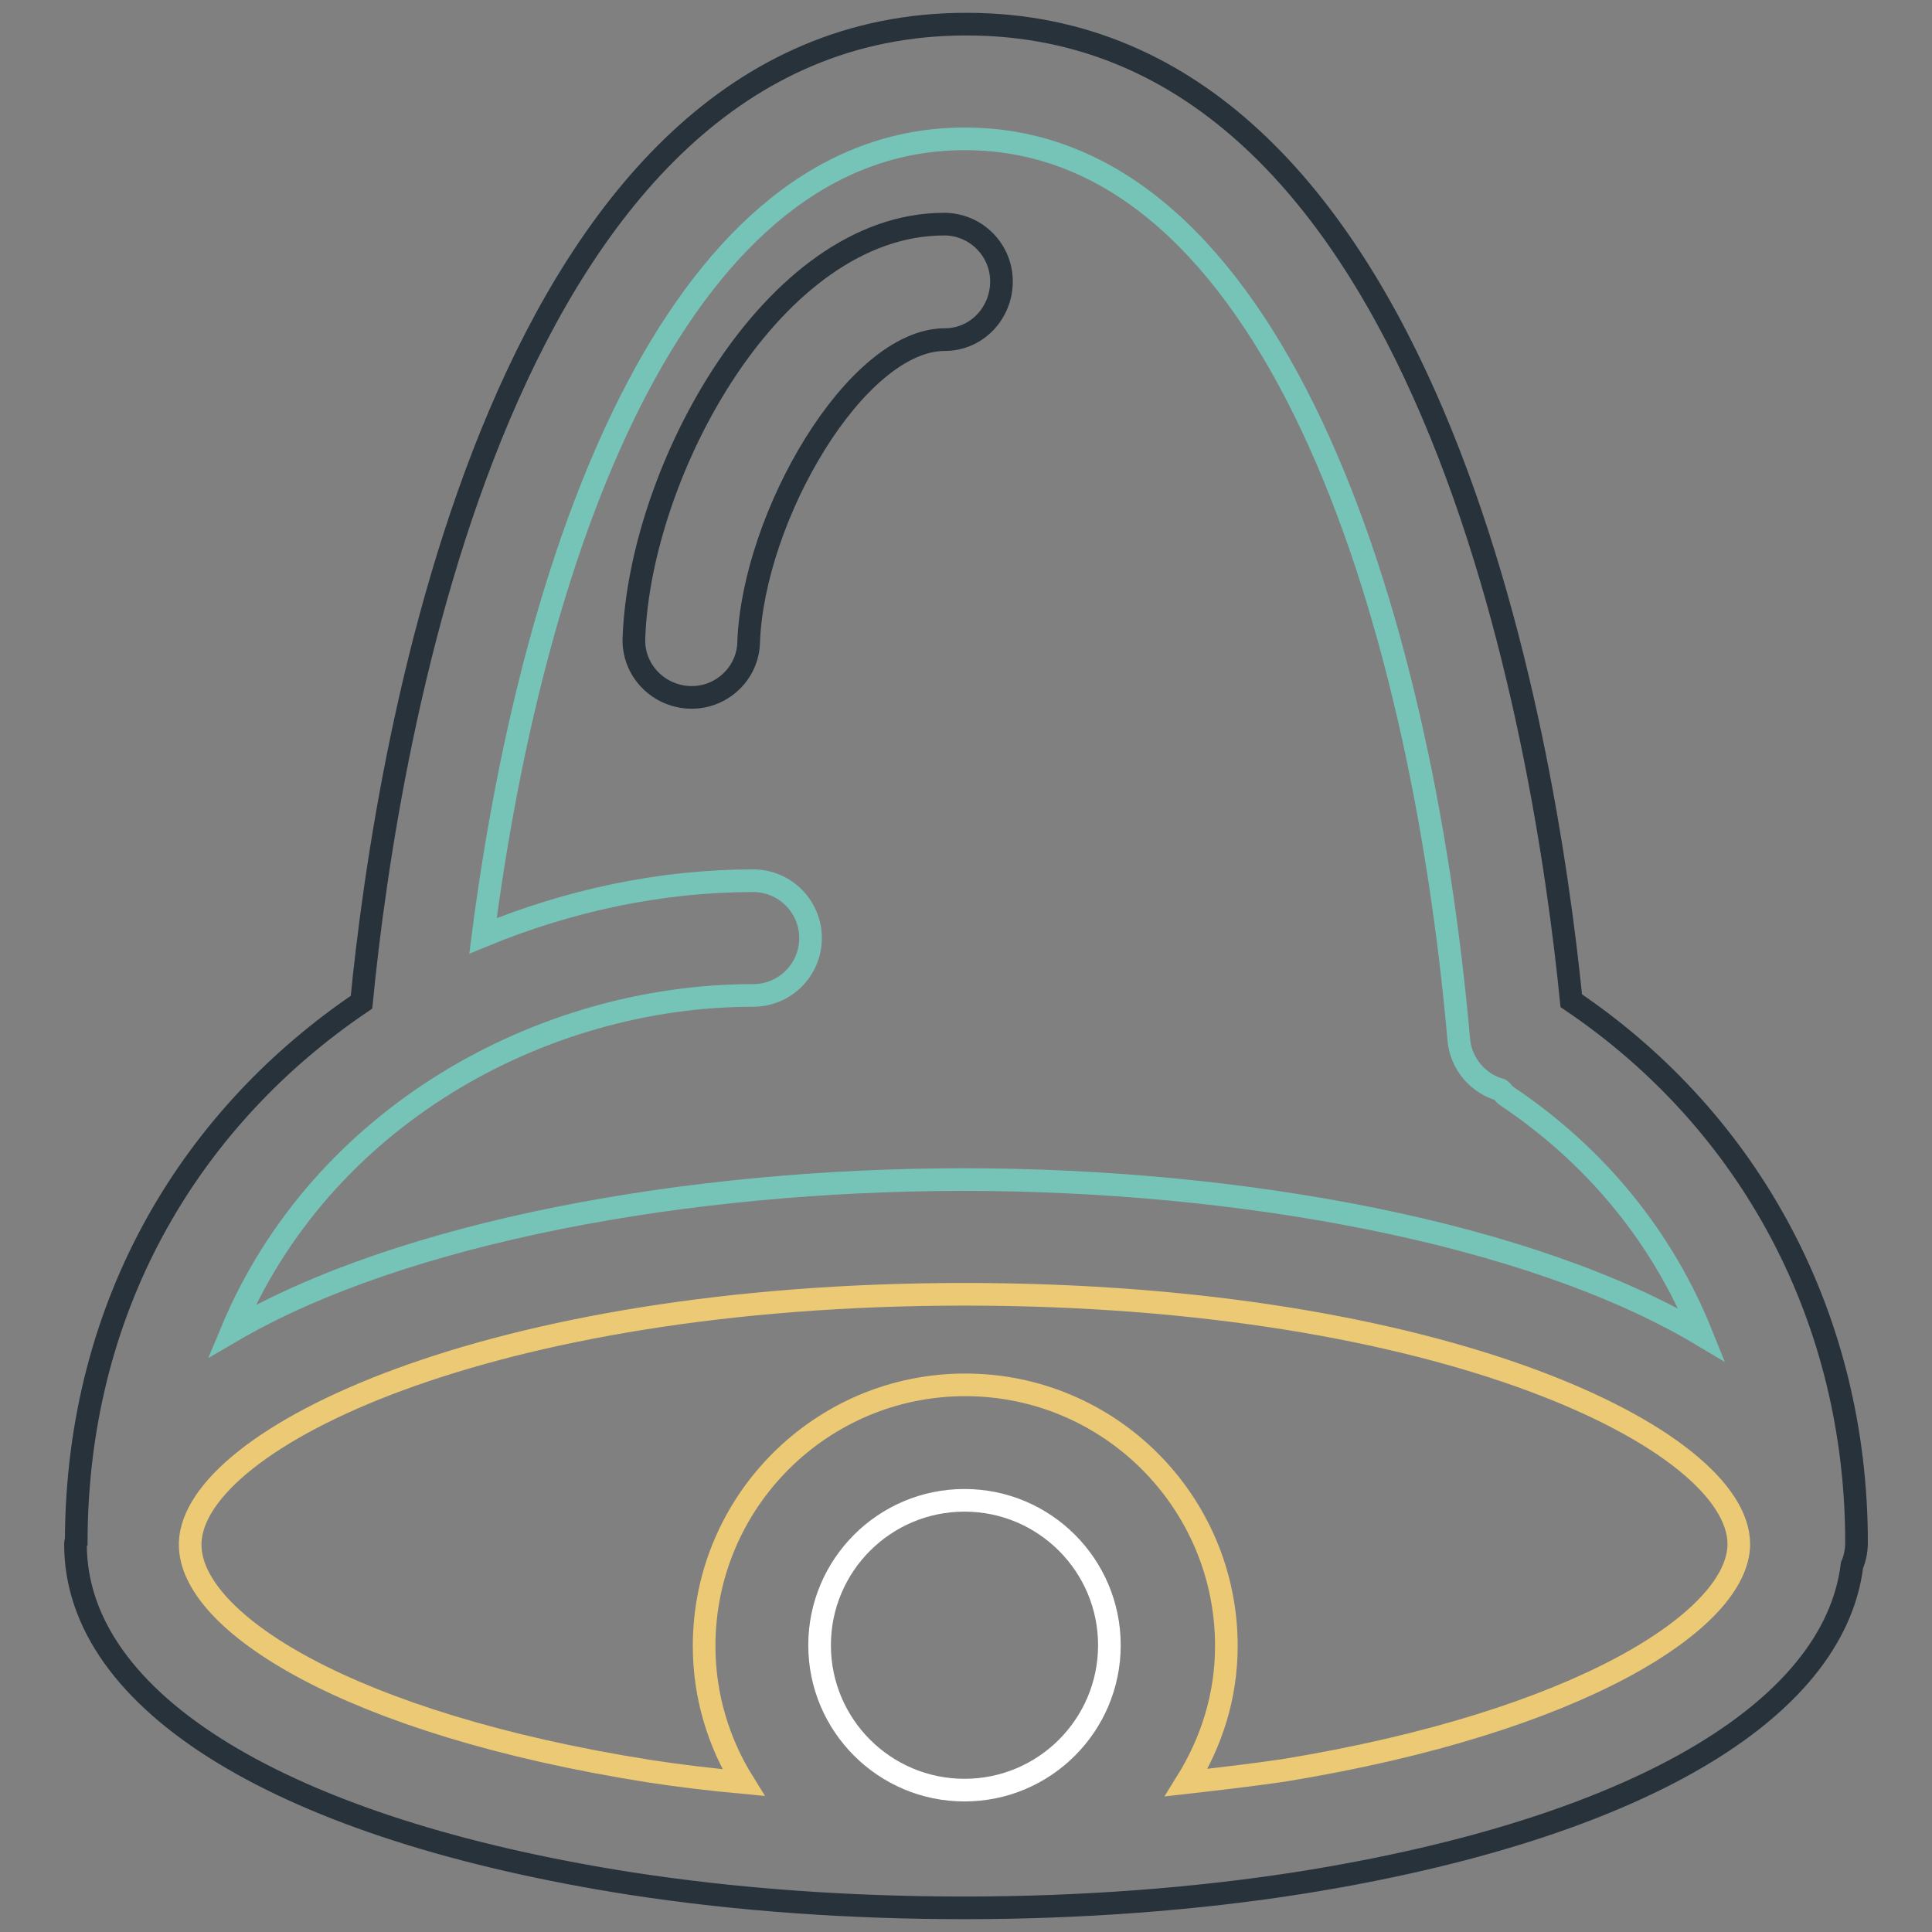 <?xml version="1.0" encoding="utf-8"?>
<!-- Svg Vector Icons : http://www.onlinewebfonts.com/icon -->
<!DOCTYPE svg PUBLIC "-//W3C//DTD SVG 1.1//EN" "http://www.w3.org/Graphics/SVG/1.1/DTD/svg11.dtd">
<svg version="1.1" xmlns="http://www.w3.org/2000/svg" xmlns:xlink="http://www.w3.org/1999/xlink" x="0px" y="0px" viewBox="0 0 256 256" enable-background="new 0 0 256 256" xml:space="preserve">
<rect x="0" y="0" width="256" height="256" fill="#808080" stroke="none"/>
<g> <path stroke-width="3" fill-opacity="0" stroke="#27323a"  d="M246,204.4c0,1-0.2,2.1-0.6,3c-2.4,19.5-29.1,35-72.6,42c-14.4,2.3-29.9,3.4-45,3.4 c-14.9,0-29.8-1-44.1-3.2c-46.2-7.2-73.7-24-73.7-45c0-0.1,0-0.3,0.1-0.4c0.1-32.1,15.9-56.6,37.8-71.4C51.3,98,66.6,3.2,128,3.2 c0,0,0,0,0,0c0,0,0,0,0.1,0c61.3,0,76.6,94.4,80.1,129.4C232.2,148.8,246,175,246,204.4L246,204.4z"/> <path stroke-width="3" fill-opacity="0" stroke="#76c4b7"  d="M30.7,176.4c22.6-13.2,60.5-20.1,97-20.1c36.9,0,75.2,7.1,97.8,20.6c-5.1-12.7-13.8-23.6-25.9-31.7 c-0.3-0.2-0.5-0.6-0.8-0.8c-2.9-0.8-5.2-3.4-5.5-6.6c-5.1-57.7-25-119.4-65.4-119.4c0,0,0,0-0.1,0c0,0,0,0,0,0 c-37.2,0-56.9,52.3-63.8,105.6c11.4-4.7,23.6-7.3,35.8-7.3c4.2,0,7.6,3.4,7.6,7.6c0,4.2-3.4,7.6-7.6,7.6 C71.6,131.9,42.5,148.1,30.7,176.4z"/> <path stroke-width="3" fill-opacity="0" stroke="#ffffff"  d="M147,218c0-10.6-8.6-19.2-19.2-19.2c-10.6,0-19.2,8.6-19.2,19.2c0,10.6,8.6,19.2,19.2,19.2 C138.4,237.2,147,228.6,147,218z"/> <path stroke-width="3" fill-opacity="0" stroke="#ecc974"  d="M230.4,204.6c0-13.8-39-33.1-102.6-33.1c-63.2,0-102.1,19.1-102.6,32.9v0.1c0,0.1,0,0.1,0,0.2 c0,10.2,20.9,23.7,60.9,30c3.9,0.6,8.1,1.1,12.4,1.5c-3.3-5.3-5.2-11.5-5.2-18.1c0-19.1,15.5-34.6,34.6-34.6s34.6,15.5,34.6,34.6 c0,6.7-2,12.8-5.3,18.1c4.4-0.5,8.7-1,12.8-1.6C209.3,228.2,230.4,214.6,230.4,204.6L230.4,204.6z"/> <path stroke-width="3" fill-opacity="0" stroke="#27323a"  d="M125.2,45c-11.8,0-25.4,23.5-26,40.1c-0.1,4.2-3.7,7.5-7.9,7.3c-4.2-0.2-7.5-3.7-7.3-7.9 c0.8-22.1,18.4-54.8,41.1-54.8c4.2,0,7.6,3.4,7.6,7.6S129.4,45,125.2,45z"/></g>
</svg>